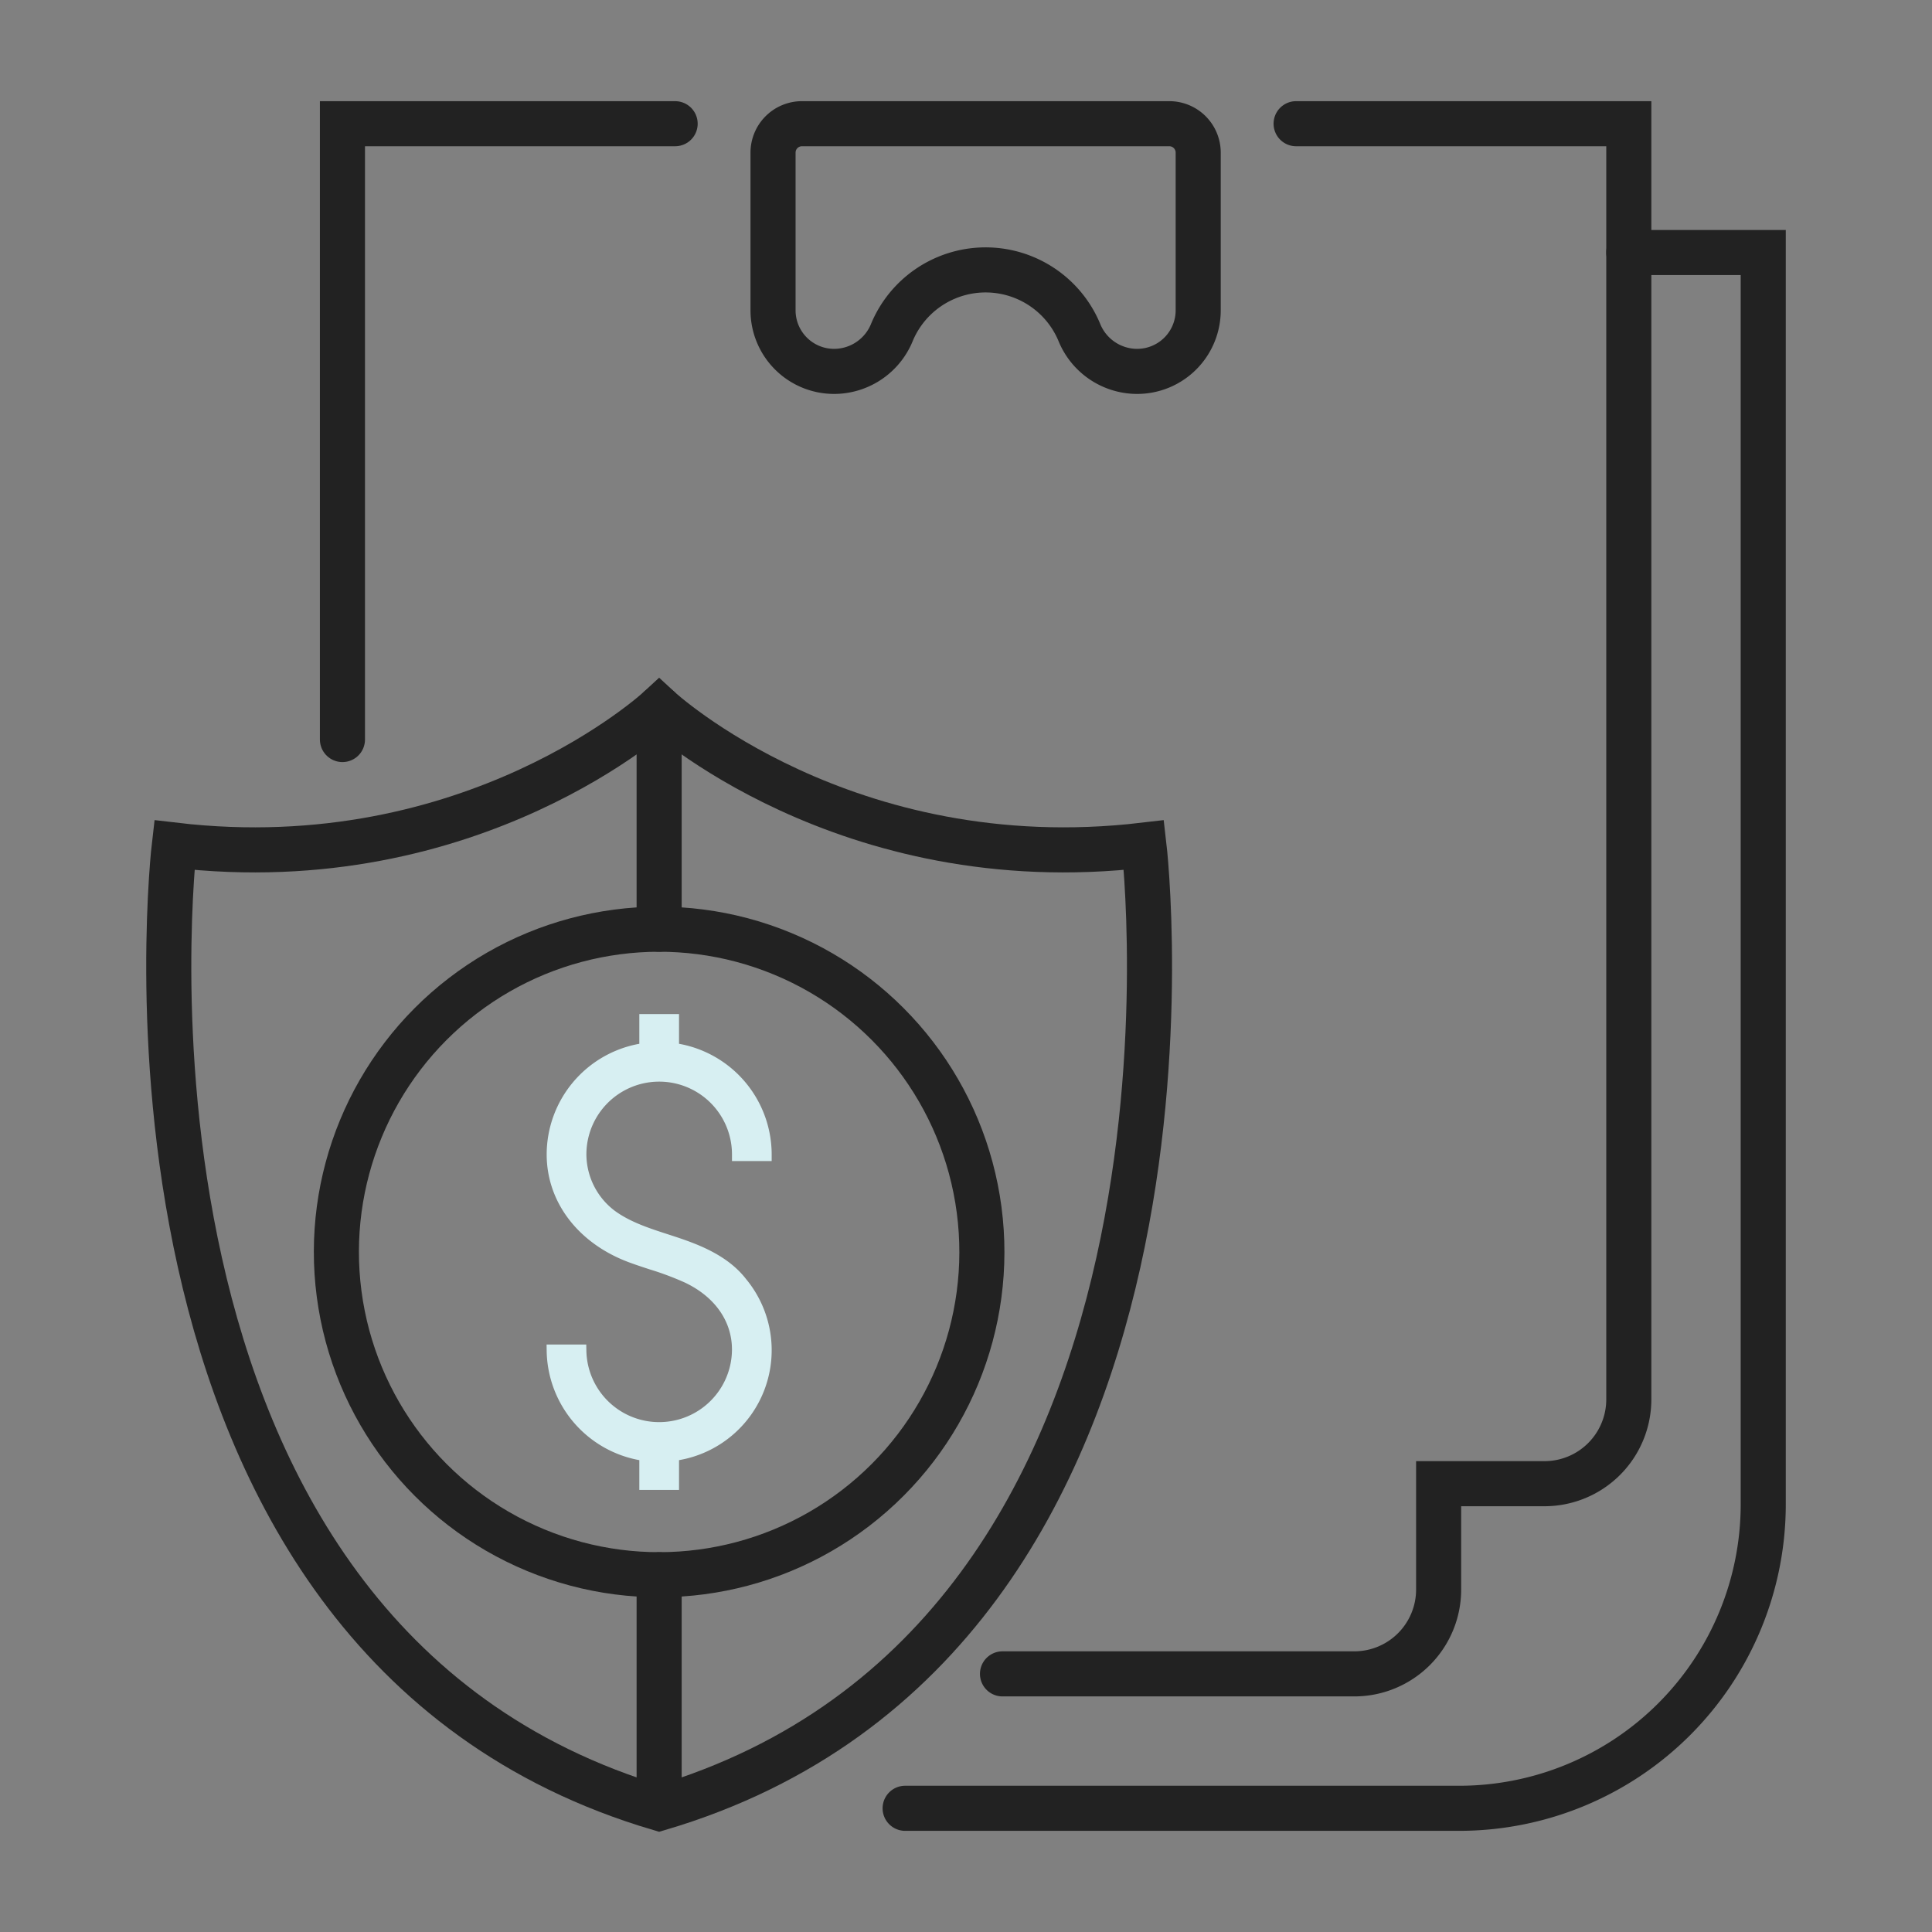 <svg xmlns="http://www.w3.org/2000/svg" viewBox="0 0 300 300"><rect x="0" y="0" width="300" height="300" fill="#808080" stroke="none"/><circle cx="102.35" cy="194.405" r="50.117" transform="translate(-116.424 214.568) rotate(-67.5)" style="fill:none;stroke:#222222;stroke-linecap:round;stroke-miterlimit:10;stroke-width:7px"/><path d="M119.825,180.286v-1.027a17.485,17.485,0,0,0-14.386-17.18V157.462H99.274v4.617a17.486,17.486,0,0,0-14.386,17.18c0,7.399,4.891,13.816,12.764,16.745,1.062.394,2.14.748,3.219,1.101a46.33,46.33,0,0,1,5.488,2.055c4.64,2.205,7.301,5.993,7.301,10.392a11.305,11.305,0,0,1-22.607.228l-.019-1.008h-6.16l.014,1.042a17.53,17.53,0,0,0,14.386,16.917v4.618H105.44V226.73a17.325,17.325,0,0,0,10.403-28.126c-2.54-3.284-6.439-4.974-9.552-6.08-.857-.304-1.733-.589-2.615-.874-2.904-.943-5.907-1.917-8.291-3.697a11.036,11.036,0,0,1-4.33-8.694,11.303,11.303,0,1,1,22.607,0v1.027Z" style="fill:#D7EFF2"/><path d="M177.631,131.231C131.184,136.699,102.35,110.003,102.35,110.003S73.515,136.699,27.069,131.231c0,0-14.495,123.025,75.281,149.56C192.126,254.256,177.631,131.231,177.631,131.231Z" style="fill:none;stroke:#222222;stroke-linecap:round;stroke-miterlimit:10;stroke-width:7px"/><line x1="102.35" y1="110.003" x2="102.35" y2="144.287" style="fill:none;stroke:#222222;stroke-linecap:round;stroke-miterlimit:10;stroke-width:7px"/><line x1="102.35" y1="244.522" x2="102.35" y2="280.523" style="fill:none;stroke:#222222;stroke-linecap:round;stroke-miterlimit:10;stroke-width:7px"/><path d="M181.567,19.209H124.528a4.491,4.491,0,0,0-4.491,4.491V48.19a9.48,9.48,0,0,0,9.479,9.479h.143a9.712,9.712,0,0,0,8.869-6.133,15.763,15.763,0,0,1,29.037,0,9.711,9.711,0,0,0,8.869,6.133h.143a9.48,9.48,0,0,0,9.479-9.479V23.7A4.49,4.49,0,0,0,181.567,19.209Z" style="fill:none;stroke:#222222;stroke-linecap:round;stroke-miterlimit:10;stroke-width:7px"/><path d="M252.921,39.211h20.874v194.364a47.216,47.216,0,0,1-47.216,47.216h-86.03" style="fill:none;stroke:#222222;stroke-linecap:round;stroke-miterlimit:10;stroke-width:7px"/><path d="M155.668,259.917h54.628A13.094,13.094,0,0,0,223.39,246.823V230.387h16.436a13.094,13.094,0,0,0,13.094-13.094V19.209H201.26" style="fill:none;stroke:#222222;stroke-linecap:round;stroke-miterlimit:10;stroke-width:7px"/><polyline points="104.835 19.209 53.175 19.209 53.175 114.835" style="fill:none;stroke:#222222;stroke-linecap:round;stroke-miterlimit:10;stroke-width:7px"/></svg>